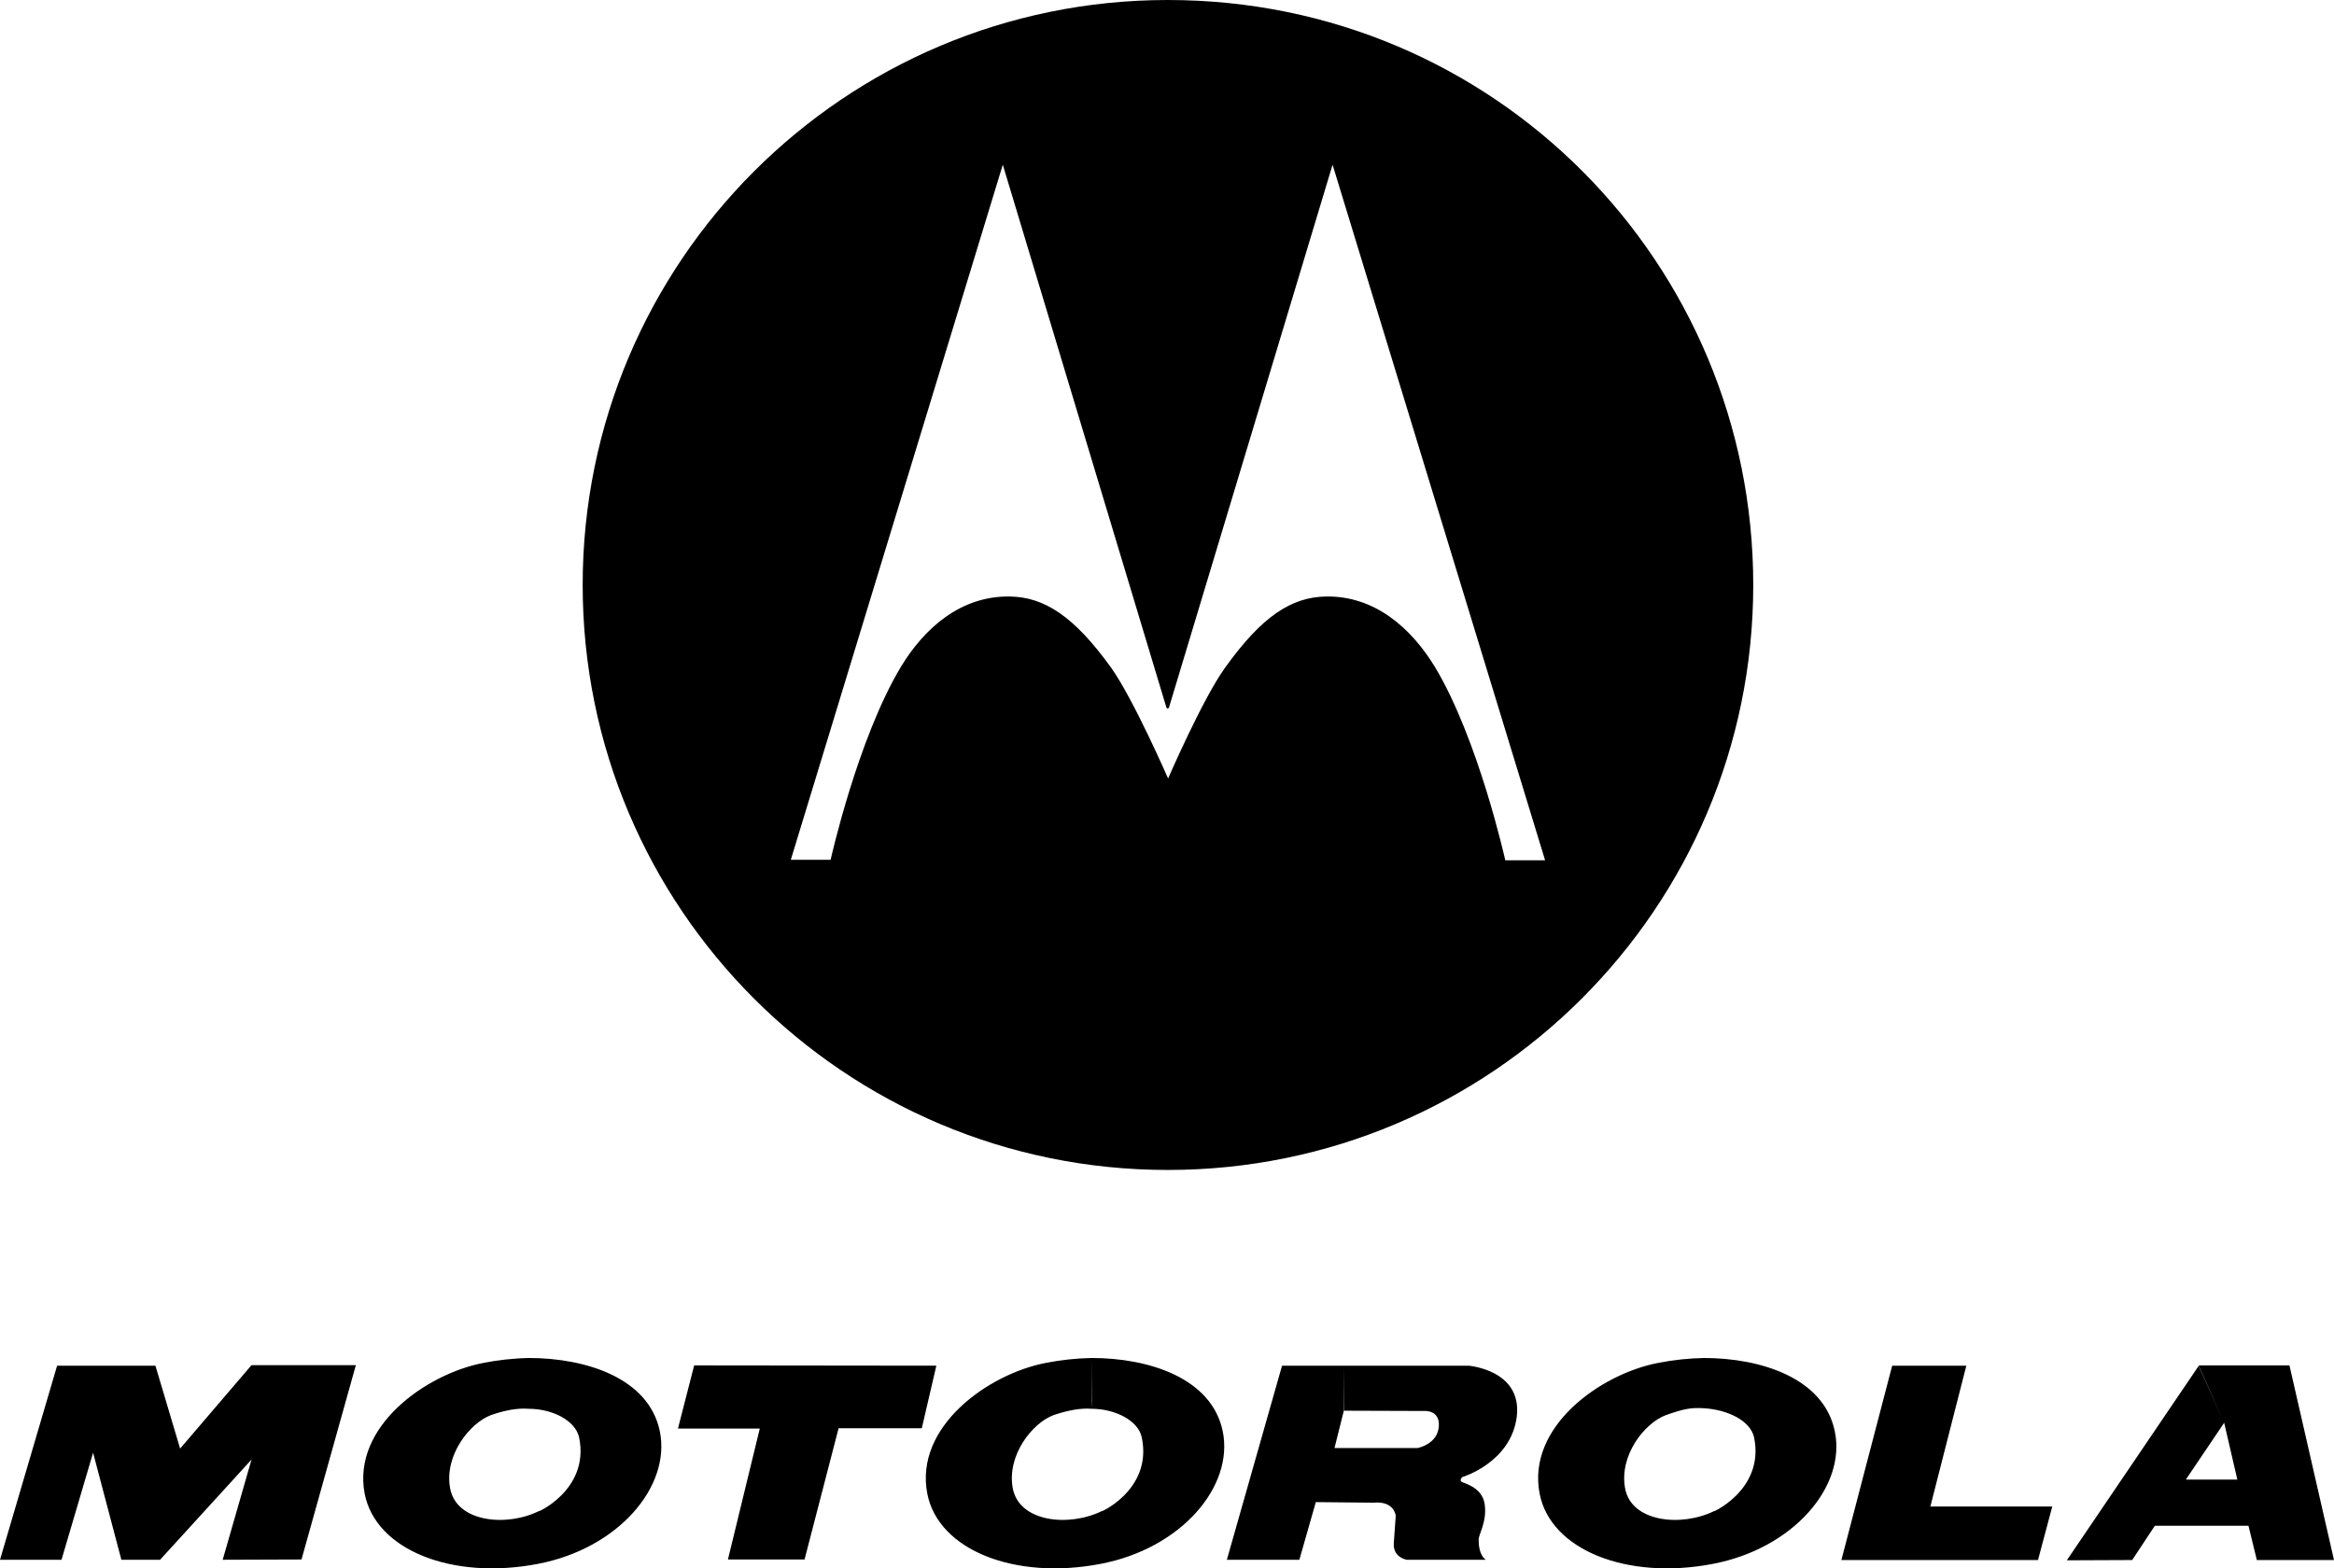 <?xml version="1.0" encoding="utf-8"?>
<!-- Generator: Adobe Illustrator 23.0.3, SVG Export Plug-In . SVG Version: 6.00 Build 0)  -->
<svg version="1.1" id="Layer_1" xmlns="http://www.w3.org/2000/svg" xmlns:xlink="http://www.w3.org/1999/xlink" x="0px" y="0px"
	 viewBox="0 0 85 57.13" style="enable-background:new 0 0 85 57.13;" xml:space="preserve">
<style type="text/css">
	.st0{clip-path:url(#SVGID_2_);}
	.st1{clip-path:url(#SVGID_4_);}
</style>
<g id="Vector_Smart_Object_1_">
	<g>
		<defs>
			<rect id="SVGID_1_" x="0" y="0" width="85" height="57.13"/>
		</defs>
		<clipPath id="SVGID_2_">
			<use xlink:href="#SVGID_1_"  style="overflow:visible;"/>
		</clipPath>
		<g class="st0">
			<defs>
				<rect id="SVGID_3_" x="0" width="85" height="57.13"/>
			</defs>
			<clipPath id="SVGID_4_">
				<use xlink:href="#SVGID_3_"  style="overflow:visible;"/>
			</clipPath>
			<path class="st1" d="M0,56.82l2.08-7.07h3.58l0.9,3.02l2.6-3.04h3.8l-1.98,7.08l-2.87,0.01l1.05-3.65l-3.33,3.65H4.42l-1.03-3.9
				l-1.15,3.9H0z M25.28,49.74l8.82,0.01l-0.53,2.28h-3.03l-1.24,4.78l-2.79,0l1.16-4.77h-2.98L25.28,49.74z M48.93,49.75v1.64h0.01
				l-0.34,1.36h3.02c0,0,0.74-0.13,0.78-0.8c0.04-0.59-0.52-0.55-0.52-0.55l-2.94-0.01L48.93,49.75h4.55c0,0,1.95,0.15,1.76,1.84
				c-0.2,1.69-1.99,2.22-1.99,2.22s-0.11,0.11-0.02,0.17c0.09,0.06,0.75,0.19,0.84,0.82c0.09,0.63-0.22,1.09-0.22,1.28
				c0,0.19,0.02,0.57,0.26,0.74h-2.88c0,0-0.51-0.08-0.47-0.61c0.04-0.52,0.07-0.99,0.07-0.99s-0.04-0.55-0.81-0.48l-2.1-0.02
				l-0.6,2.1h-2.64l2.01-7.07H48.93z M68.91,49.75h2.7l-1.31,5.13h4.44l-0.52,1.95h-7.16L68.91,49.75z M83.38,49.75L85,56.83h-2.81
				l-0.3-1.23l-0.01-0.02h-3.4l-0.01,0.01l-0.82,1.24l-2.38,0.01l4.8-7.08L81,51.83l-1.39,2.06l0.04,0.01h1.8l0.03,0L81,51.83
				l-0.93-2.09H83.38z M19.25,51.32c0.86,0,1.7,0.42,1.84,1.04c0.41,1.97-1.69,2.81-1.45,2.68c-1.2,0.6-3.04,0.41-3.25-0.84
				c-0.21-1.19,0.72-2.36,1.49-2.65C18.4,51.37,18.84,51.29,19.25,51.32l0.01-0.02l0.01-1.83c-0.56,0.01-1.18,0.08-1.67,0.18
				c-2.11,0.41-4.78,2.33-4.32,4.76c0.4,2.06,3.19,3.16,6.31,2.56c2.93-0.56,4.85-2.82,4.44-4.83c-0.4-1.94-2.69-2.67-4.77-2.67
				v1.58L19.25,51.32z M39.75,51.32c0.85,0,1.7,0.42,1.83,1.04c0.42,1.97-1.68,2.81-1.44,2.68c-1.21,0.6-3.04,0.41-3.26-0.84
				c-0.21-1.19,0.71-2.36,1.49-2.65C38.91,51.37,39.35,51.29,39.75,51.32l0-0.02l0.01-1.83c-0.56,0.01-1.12,0.07-1.68,0.18
				c-2.11,0.41-4.78,2.33-4.31,4.76c0.4,2.06,3.19,3.16,6.31,2.56c2.94-0.56,4.86-2.82,4.45-4.83c-0.4-1.94-2.69-2.67-4.77-2.67
				v1.58L39.75,51.32z M62.05,51.3c0.85,0.05,1.69,0.44,1.83,1.06c0.41,1.97-1.69,2.81-1.44,2.68c-1.21,0.6-3.05,0.41-3.26-0.84
				c-0.21-1.19,0.71-2.36,1.49-2.65C61.3,51.33,61.56,51.27,62.05,51.3l0.01-1.83c-0.56,0.01-1.12,0.07-1.68,0.18
				c-2.11,0.41-4.78,2.33-4.31,4.76c0.4,2.06,3.19,3.16,6.31,2.56c2.93-0.56,4.86-2.82,4.44-4.83c-0.4-1.94-2.69-2.67-4.77-2.67
				v1.58L62.05,51.3z M42.53,0c11.92,0,21.32,9.61,21.32,21.31c0,11.77-9.55,21.31-21.32,21.31c-11.77,0-21.31-9.54-21.31-21.31
				S30.76,0,42.53,0 M42.48,25.78L36.52,6l-7.72,25.32h1.45c0,0,0.98-4.4,2.56-7.03c0.86-1.42,2.19-2.59,3.97-2.56
				c1.25,0.02,2.33,0.71,3.69,2.6c0.81,1.14,2.07,4.03,2.07,4.03s1.25-2.89,2.07-4.03c1.35-1.89,2.43-2.58,3.68-2.6
				c1.77-0.03,3.1,1.14,3.97,2.57c1.58,2.63,2.56,7.04,2.56,7.04h1.45L48.53,6l-5.96,19.78l-0.04,0.04L42.48,25.78z"/>
		</g>
	</g>
</g>
</svg>
